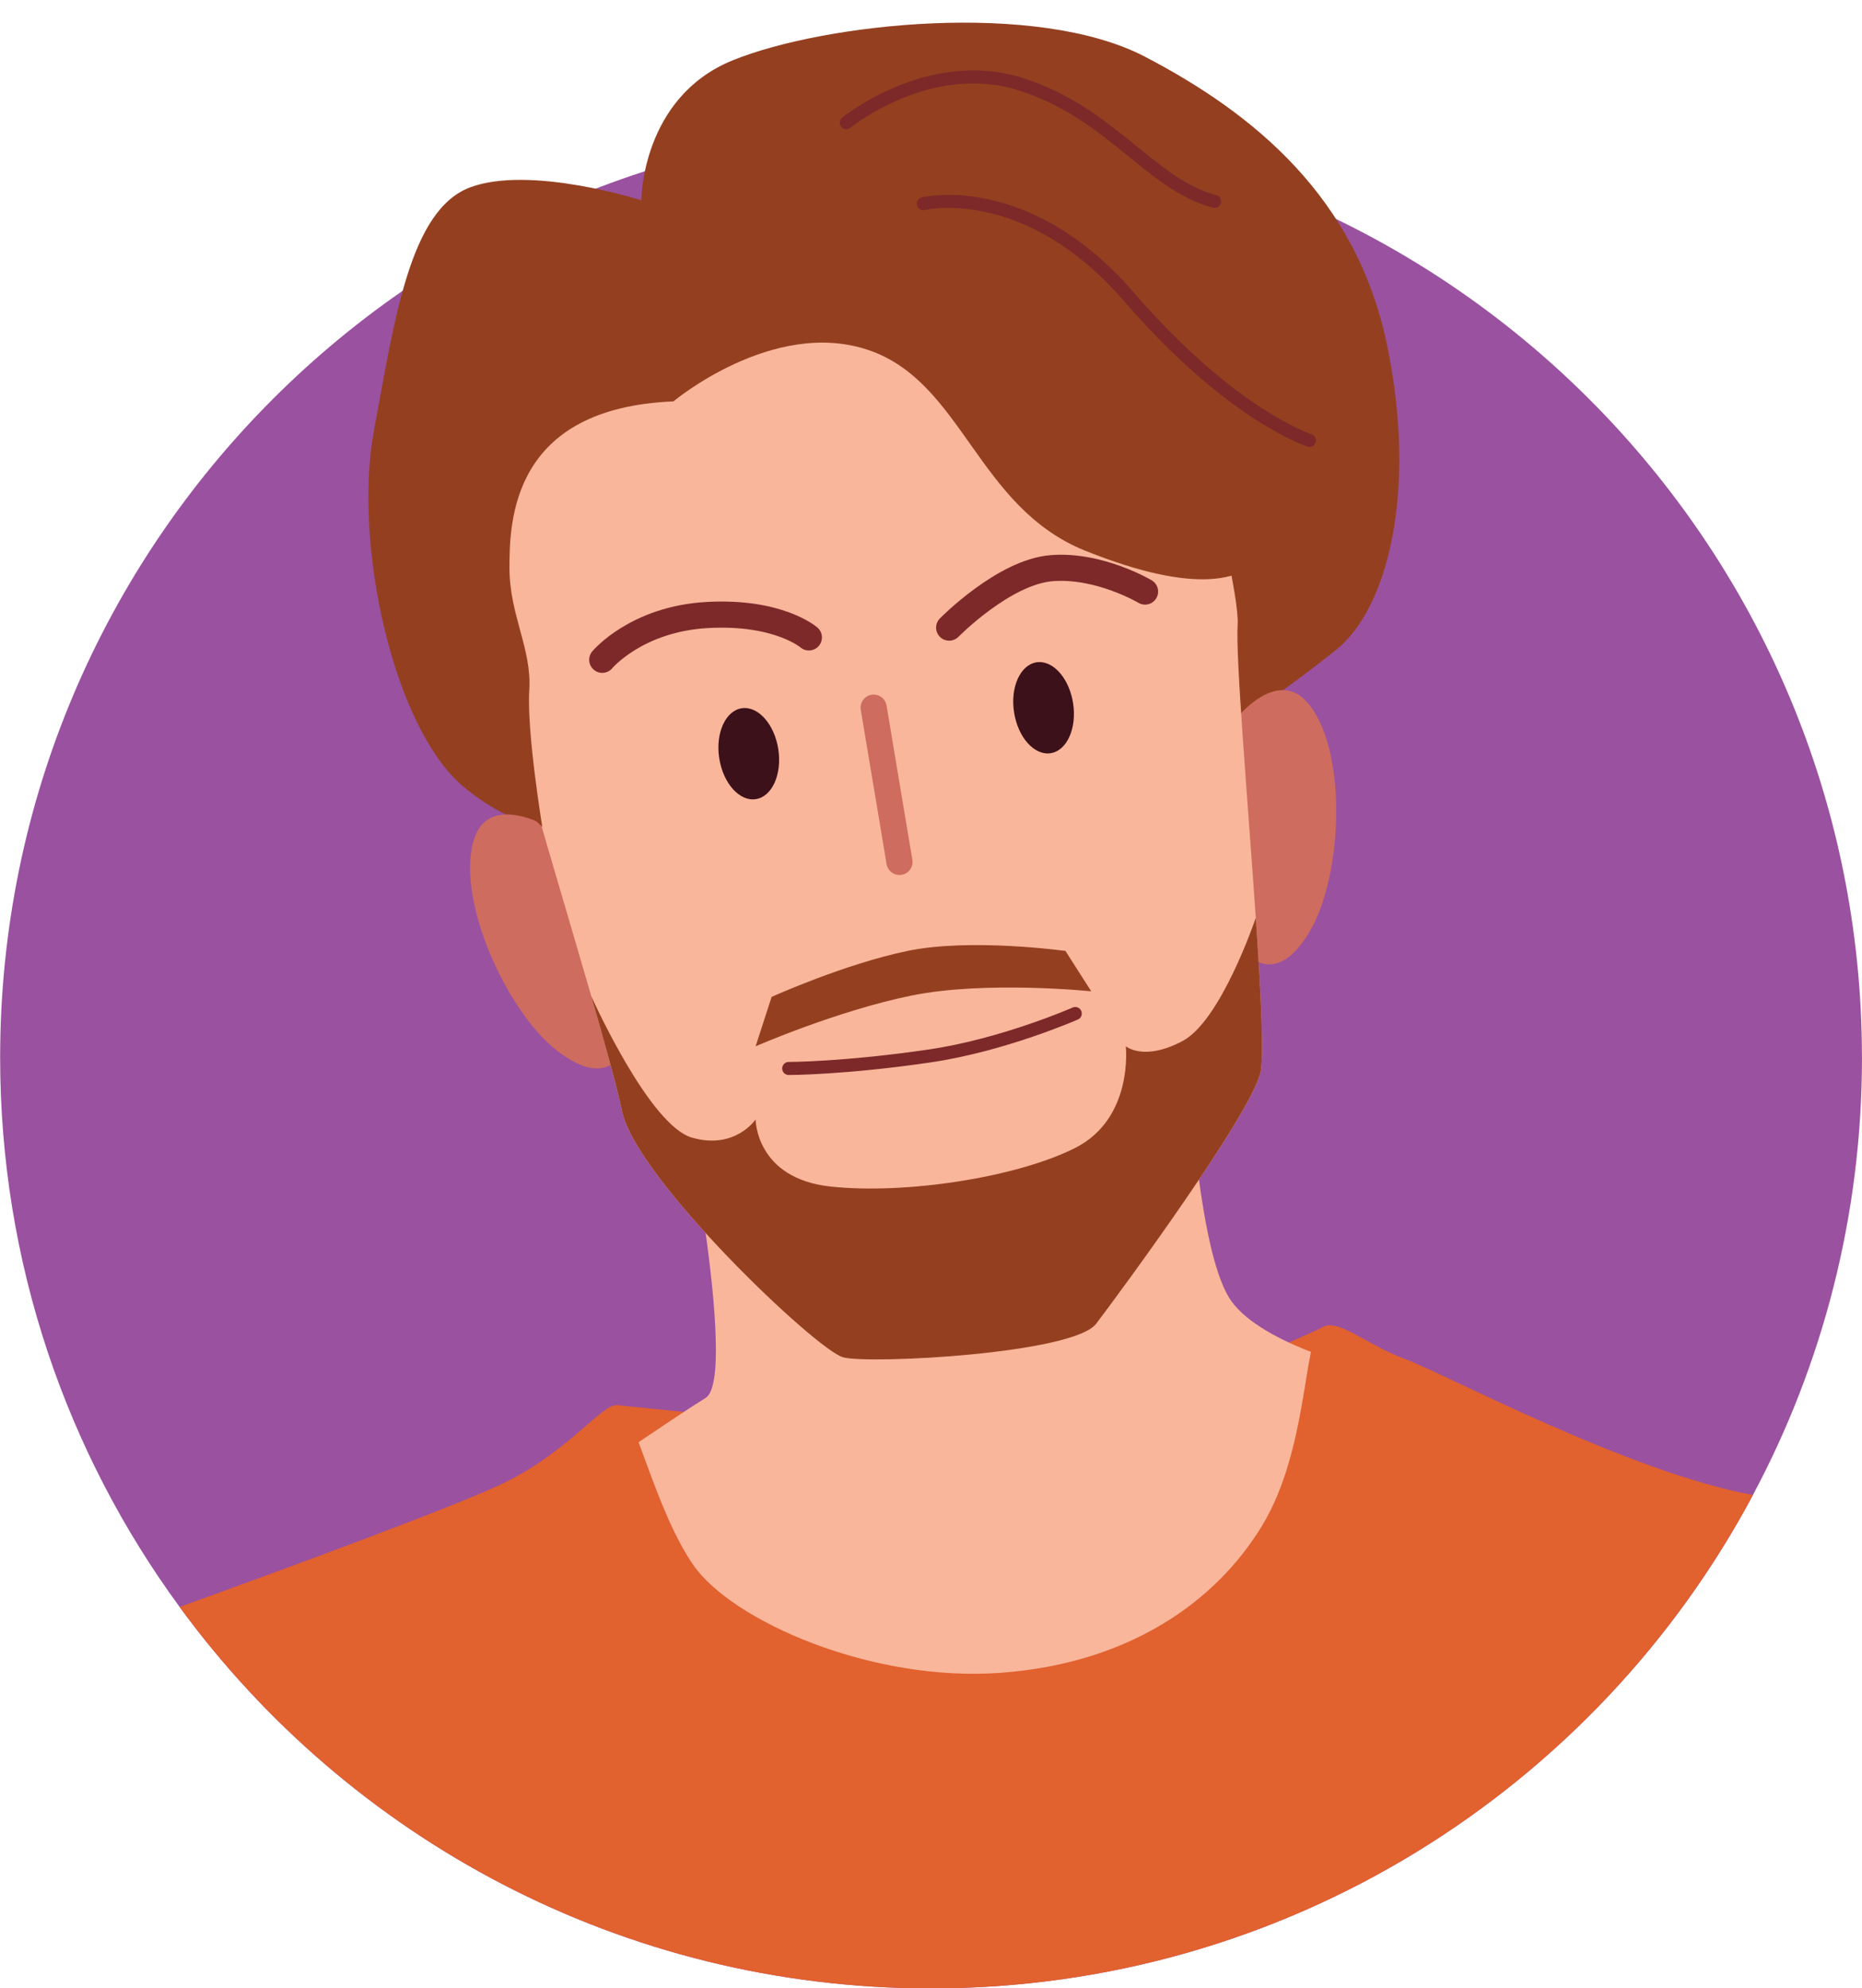 <?xml version="1.0" encoding="UTF-8"?>
<!DOCTYPE svg PUBLIC '-//W3C//DTD SVG 1.0//EN'
          'http://www.w3.org/TR/2001/REC-SVG-20010904/DTD/svg10.dtd'>
<svg data-name="Layer 6" height="457" preserveAspectRatio="xMidYMid meet" version="1.0" viewBox="0.0 7.1 427.6 456.6" width="428" xmlns="http://www.w3.org/2000/svg" xmlns:xlink="http://www.w3.org/1999/xlink" zoomAndPan="magnify"
><g id="change1_1"
  ><path d="m427.61,249.95c0,36.33-9.06,70.53-25.05,100.47-35.97,67.44-107.01,113.31-188.76,113.31-70.89,0-133.71-34.47-172.56-87.6C15.32,340.76.02,297.14.02,249.95.02,131.87,95.71,36.14,213.79,36.14s213.81,95.73,213.81,213.81Z" fill="#9a51a0"
  /></g
  ><g id="change2_1"
  ><path d="m141.82,329.78s80.83,8.71,96.97,6.58,64.37-24.16,64.37-24.16l13.5,84.79-153.19,9.99-32.02-44.06" fill="#e1612f"
  /></g
  ><g id="change3_1"
  ><path d="m135.74,197.07s-12.87,4.29-29.16-9.18-25.53-56.01-20.72-81.9c4.81-25.89,8.3-50.68,22.09-55.86s39.32,2.96,39.32,2.96c0,0,0-23.68,21.09-32.18,21.09-8.51,69.71-13.77,94.6-.78,24.89,12.99,48.56,32.22,55.59,66.26,7.03,34.03-.04,60.59-11.68,69.92s-23.27,17.01-23.27,17.01l-80.63,41.44-67.22-17.67Z" fill="#944020"
  /></g
  ><g id="change4_1"
  ><path d="m125.86,196.99s-13.87-8.22-17.13,3.22c-3.97,13.93,7.85,39.56,19.37,48.32,11.51,8.76,15.45.92,16.74-4.42s-18.98-47.12-18.98-47.12Z" fill="#ce6c5f"
  /></g
  ><g id="change4_2"
  ><path d="m283.66,172.42s9.82-12.79,17.1-3.38c8.86,11.46,7.41,39.65-.03,52.06-7.44,12.41-14,6.59-17.18,2.11-3.18-4.48.12-50.8.12-50.8Z" fill="#ce6c5f"
  /></g
  ><g id="change5_1"
  ><path d="m321.36,330.89l-4.89,16.14-34.29,41.73-68.16,20.73-55.05-19.8-20.67-45.72s17.31-11.88,23.73-15.84c1.95-1.2,2.52-6.51,2.34-13.26-.36-15.42-4.5-38.52-4.5-38.52l35.82,21.93,78.12-35.04s1.11,16.26,4.05,29.25c1.14,5.04,2.58,9.6,4.32,12.48,6.21,10.38,30.03,16.17,30.03,16.17l9.15,9.75Z" fill="#f9b69b"
  /></g
  ><g id="change5_2"
  ><path d="m289.5,253.22c-2.04,9.6-32.49,50.94-37.77,57.87-5.28,6.9-51.99,9.33-58.11,7.71-6.09-1.62-47.52-41.04-50.76-56.46-1.17-5.61-3.93-15.54-7.08-26.46,0-.09-.03-.12-.03-.12-5.49-19.05-12.21-41.1-14.01-48.57l-15.03-70.29s-3.66-12.57,30.45-39.39c34.14-26.82,124.71-20.31,124.71-20.31,0,0,23.16,81.24,22.35,93.42-.48,7.44,2.34,40.47,4.17,67.26,1.17,17.07,1.89,31.62,1.11,35.34Z" fill="#f9b69b"
  /></g
  ><path d="m138.3,158.62s7.83-9.4,24.17-10.29c16.34-.9,23.28,5.15,23.28,5.15" fill="none" stroke="#7d2929" stroke-linecap="round" stroke-linejoin="round" stroke-width="6"
  /><path d="m217.97,151.23s12.53-12.76,23.5-13.65c10.97-.9,21.49,5.37,21.49,5.37" fill="none" stroke="#7d2929" stroke-linecap="round" stroke-linejoin="round" stroke-width="6"
  /><path d="M200.63 169.61L206.56 205.04" fill="none" stroke="#ce6c5f" stroke-linecap="round" stroke-linejoin="round" stroke-width="6"
  /><path d="m181.12,252.47s12.79,0,32.45-2.89c16.9-2.49,33.36-9.73,33.36-9.73" fill="none" stroke="#7d2929" stroke-linecap="round" stroke-linejoin="round" stroke-width="3"
  /><g id="change6_1"
  ><ellipse cx="171.96" cy="180.17" fill="#3d1119" rx="6.86" ry="10.56" transform="translate(-25.71 28.65) rotate(-8.86)"
  /></g
  ><g id="change6_2"
  ><ellipse cx="239.66" cy="169.61" fill="#3d1119" rx="6.86" ry="10.56" transform="translate(-23.27 38.96) rotate(-8.86)"
  /></g
  ><g id="change3_2"
  ><path d="m173.52,247.38l3.68-11.35s16.63-7.52,31.18-10.55,36.3,0,36.3,0l5.92,9.27s-24.31-2.51-41.42,1c-17.11,3.52-35.66,11.63-35.66,11.63Z" fill="#944020"
  /></g
  ><g id="change3_3"
  ><path d="m289.5,253.22c-2.04,9.6-32.49,50.94-37.77,57.87-5.28,6.9-51.99,9.33-58.11,7.71-6.09-1.62-47.52-41.04-50.76-56.46-1.17-5.61-3.93-15.54-7.08-26.46.9,1.95,13.53,29.67,23.1,32.46,9.93,2.88,14.64-4.17,14.64-4.17,0,0,0,13.59,17.28,15.42,17.25,1.83,42.69-2.1,56.13-8.88,13.44-6.81,11.61-23.34,11.61-23.34,0,0,4.17,3.54,13.08-1.23,8.73-4.68,16.53-27.57,16.77-28.26,1.17,17.07,1.89,31.62,1.11,35.34Z" fill="#944020"
  /></g
  ><g id="change3_4"
  ><path d="m124.53,196.99s-3.6-21.88-2.99-31.41-4.55-17.2-4.55-28.09.61-36.69,37.65-38.21c0,0,22.83-19.13,44.66-11.84,21.83,7.29,24.97,36.13,49.97,46.15,25,10.02,37.75,7.59,41.7-.91,3.95-8.5-7.59-71.96-24.9-83.19s-69.19,0-69.19,0l-71.78,22.77-23.29,30.36-4.86,38.56,17.91,46.71,9.67,9.1Z" fill="#944020"
  /></g
  ><g id="change2_2"
  ><path d="m402.56,350.42c-35.97,67.44-107.01,113.31-188.76,113.31-70.89,0-133.71-34.47-172.56-87.6,22.59-8.16,63.81-23.25,74.52-28.5,14.97-7.29,22.44-18.24,26.07-17.85,3.66.36,8.4,23.7,17.34,36.66,8.94,12.93,40.98,27,70.65,24.81,29.67-2.19,49.47-16.44,60-33.75,10.53-17.34,9.54-42.39,13.35-45.3,3.81-2.91,9.84,3.42,19.71,7.08,8.88,3.3,51.18,25.89,79.68,31.14Z" fill="#e1612f"
  /></g
  ><path d="m212.05,53.88s23.67-5.85,47.26,21.44c23.59,27.29,41.4,32.91,41.4,32.91" fill="none" stroke="#7d2929" stroke-linecap="round" stroke-linejoin="round" stroke-width="3"
  /><path d="m194.34,35.28s18.81-15.38,39.74-8.94c20.93,6.44,30.13,23.19,44.86,27.01" fill="none" stroke="#7d2929" stroke-linecap="round" stroke-linejoin="round" stroke-width="3"
/></svg
>
